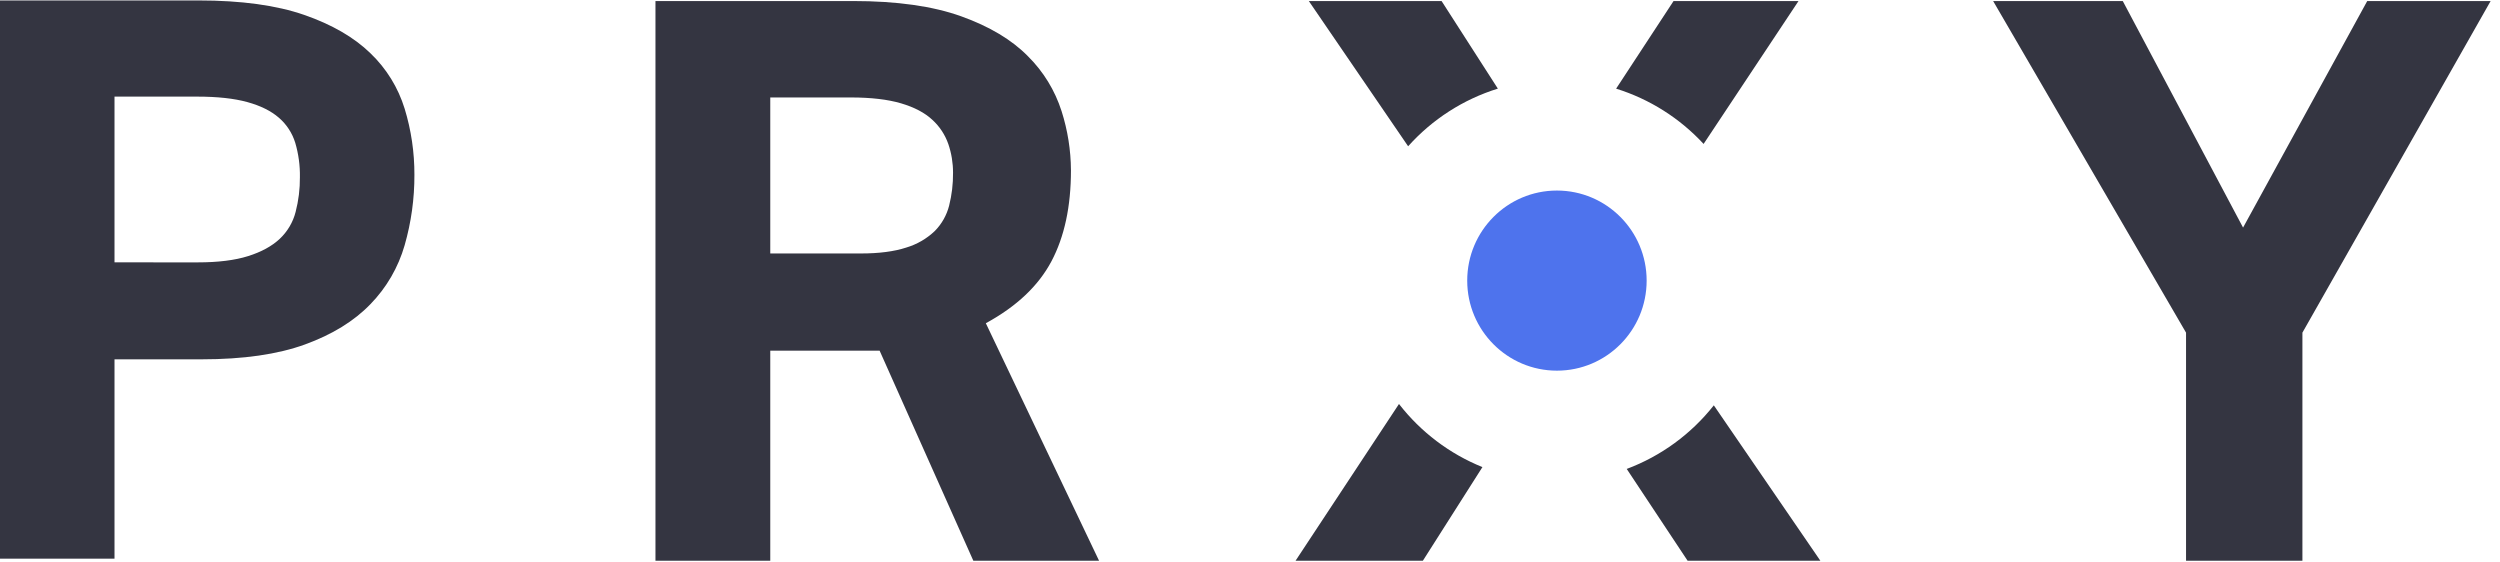 <svg width="178" height="40" viewBox="0 0 178 40" fill="none" xmlns="http://www.w3.org/2000/svg">
<g clip-path="url(#clip0_2360_331)">
<path d="M0 0.032H14.143C17.175 0.032 19.68 0.375 21.658 1.061C23.636 1.748 25.207 2.657 26.372 3.789C27.509 4.876 28.349 6.236 28.812 7.742C29.278 9.266 29.511 10.851 29.506 12.445C29.512 14.14 29.279 15.827 28.812 17.456C28.358 19.038 27.52 20.482 26.372 21.659C25.207 22.865 23.654 23.82 21.713 24.526C19.772 25.231 17.323 25.583 14.365 25.584H8.153V39.779H0V0.032ZM14.087 18.681C15.529 18.681 16.722 18.532 17.665 18.235C18.607 17.938 19.356 17.53 19.911 17.011C20.465 16.493 20.86 15.826 21.048 15.09C21.258 14.281 21.36 13.449 21.353 12.613C21.367 11.784 21.255 10.958 21.021 10.164C20.807 9.471 20.404 8.854 19.856 8.382C19.301 7.899 18.552 7.528 17.61 7.268C16.667 7.008 15.474 6.879 14.032 6.879H8.153V18.68L14.087 18.681Z" fill="#343541"/>
<path d="M46.669 0.074H60.738C63.852 0.074 66.419 0.436 68.44 1.162C70.46 1.888 72.045 2.836 73.194 4.009C74.293 5.098 75.113 6.439 75.585 7.916C76.019 9.278 76.244 10.699 76.252 12.13C76.252 14.697 75.789 16.856 74.862 18.605C73.935 20.353 72.378 21.823 70.191 23.014L78.254 39.926H69.302L62.629 24.968H54.843V39.926H46.669V0.074ZM61.294 18.047C62.592 18.047 63.667 17.907 64.519 17.628C65.278 17.403 65.974 17.002 66.549 16.456C67.048 15.955 67.404 15.328 67.578 14.642C67.77 13.876 67.864 13.088 67.856 12.297C67.858 11.604 67.745 10.916 67.522 10.26C67.292 9.597 66.9 9.002 66.382 8.53C65.844 8.028 65.103 7.637 64.158 7.358C63.213 7.079 62.017 6.939 60.571 6.939H54.843V18.047L61.294 18.047Z" fill="#343541"/>
<path d="M155.646 23.684L141.911 0.074H151.141L159.706 16.204L168.547 0.074H177.333L163.932 23.684V39.926H155.646V23.684Z" fill="#343541"/>
<path d="M129.611 39.926H120.158L115.823 33.388C118.263 32.474 120.407 30.909 122.024 28.86L129.611 39.926V39.926ZM101.306 39.926H92.242L99.608 28.763C101.158 30.761 103.208 32.312 105.549 33.257L101.307 39.926L101.306 39.926ZM100.259 10.414L93.188 0.074H102.641L106.647 6.31C104.187 7.074 101.98 8.492 100.259 10.414ZM121.296 10.248C119.599 8.412 117.451 7.055 115.068 6.312L119.157 0.074H128.054L121.297 10.248L121.296 10.248Z" fill="#343541"/>
<path d="M110.853 26.391C114.381 26.391 117.241 23.52 117.241 19.979C117.241 16.438 114.381 13.567 110.853 13.567C107.326 13.567 104.466 16.438 104.466 19.979C104.466 23.52 107.326 26.391 110.853 26.391Z" fill="#4E73ED"/>
</g>
<defs>
<clipPath id="clip0_2360_331">
<rect width="177.333" height="40" fill="white"/>
</clipPath>
</defs>
</svg>
